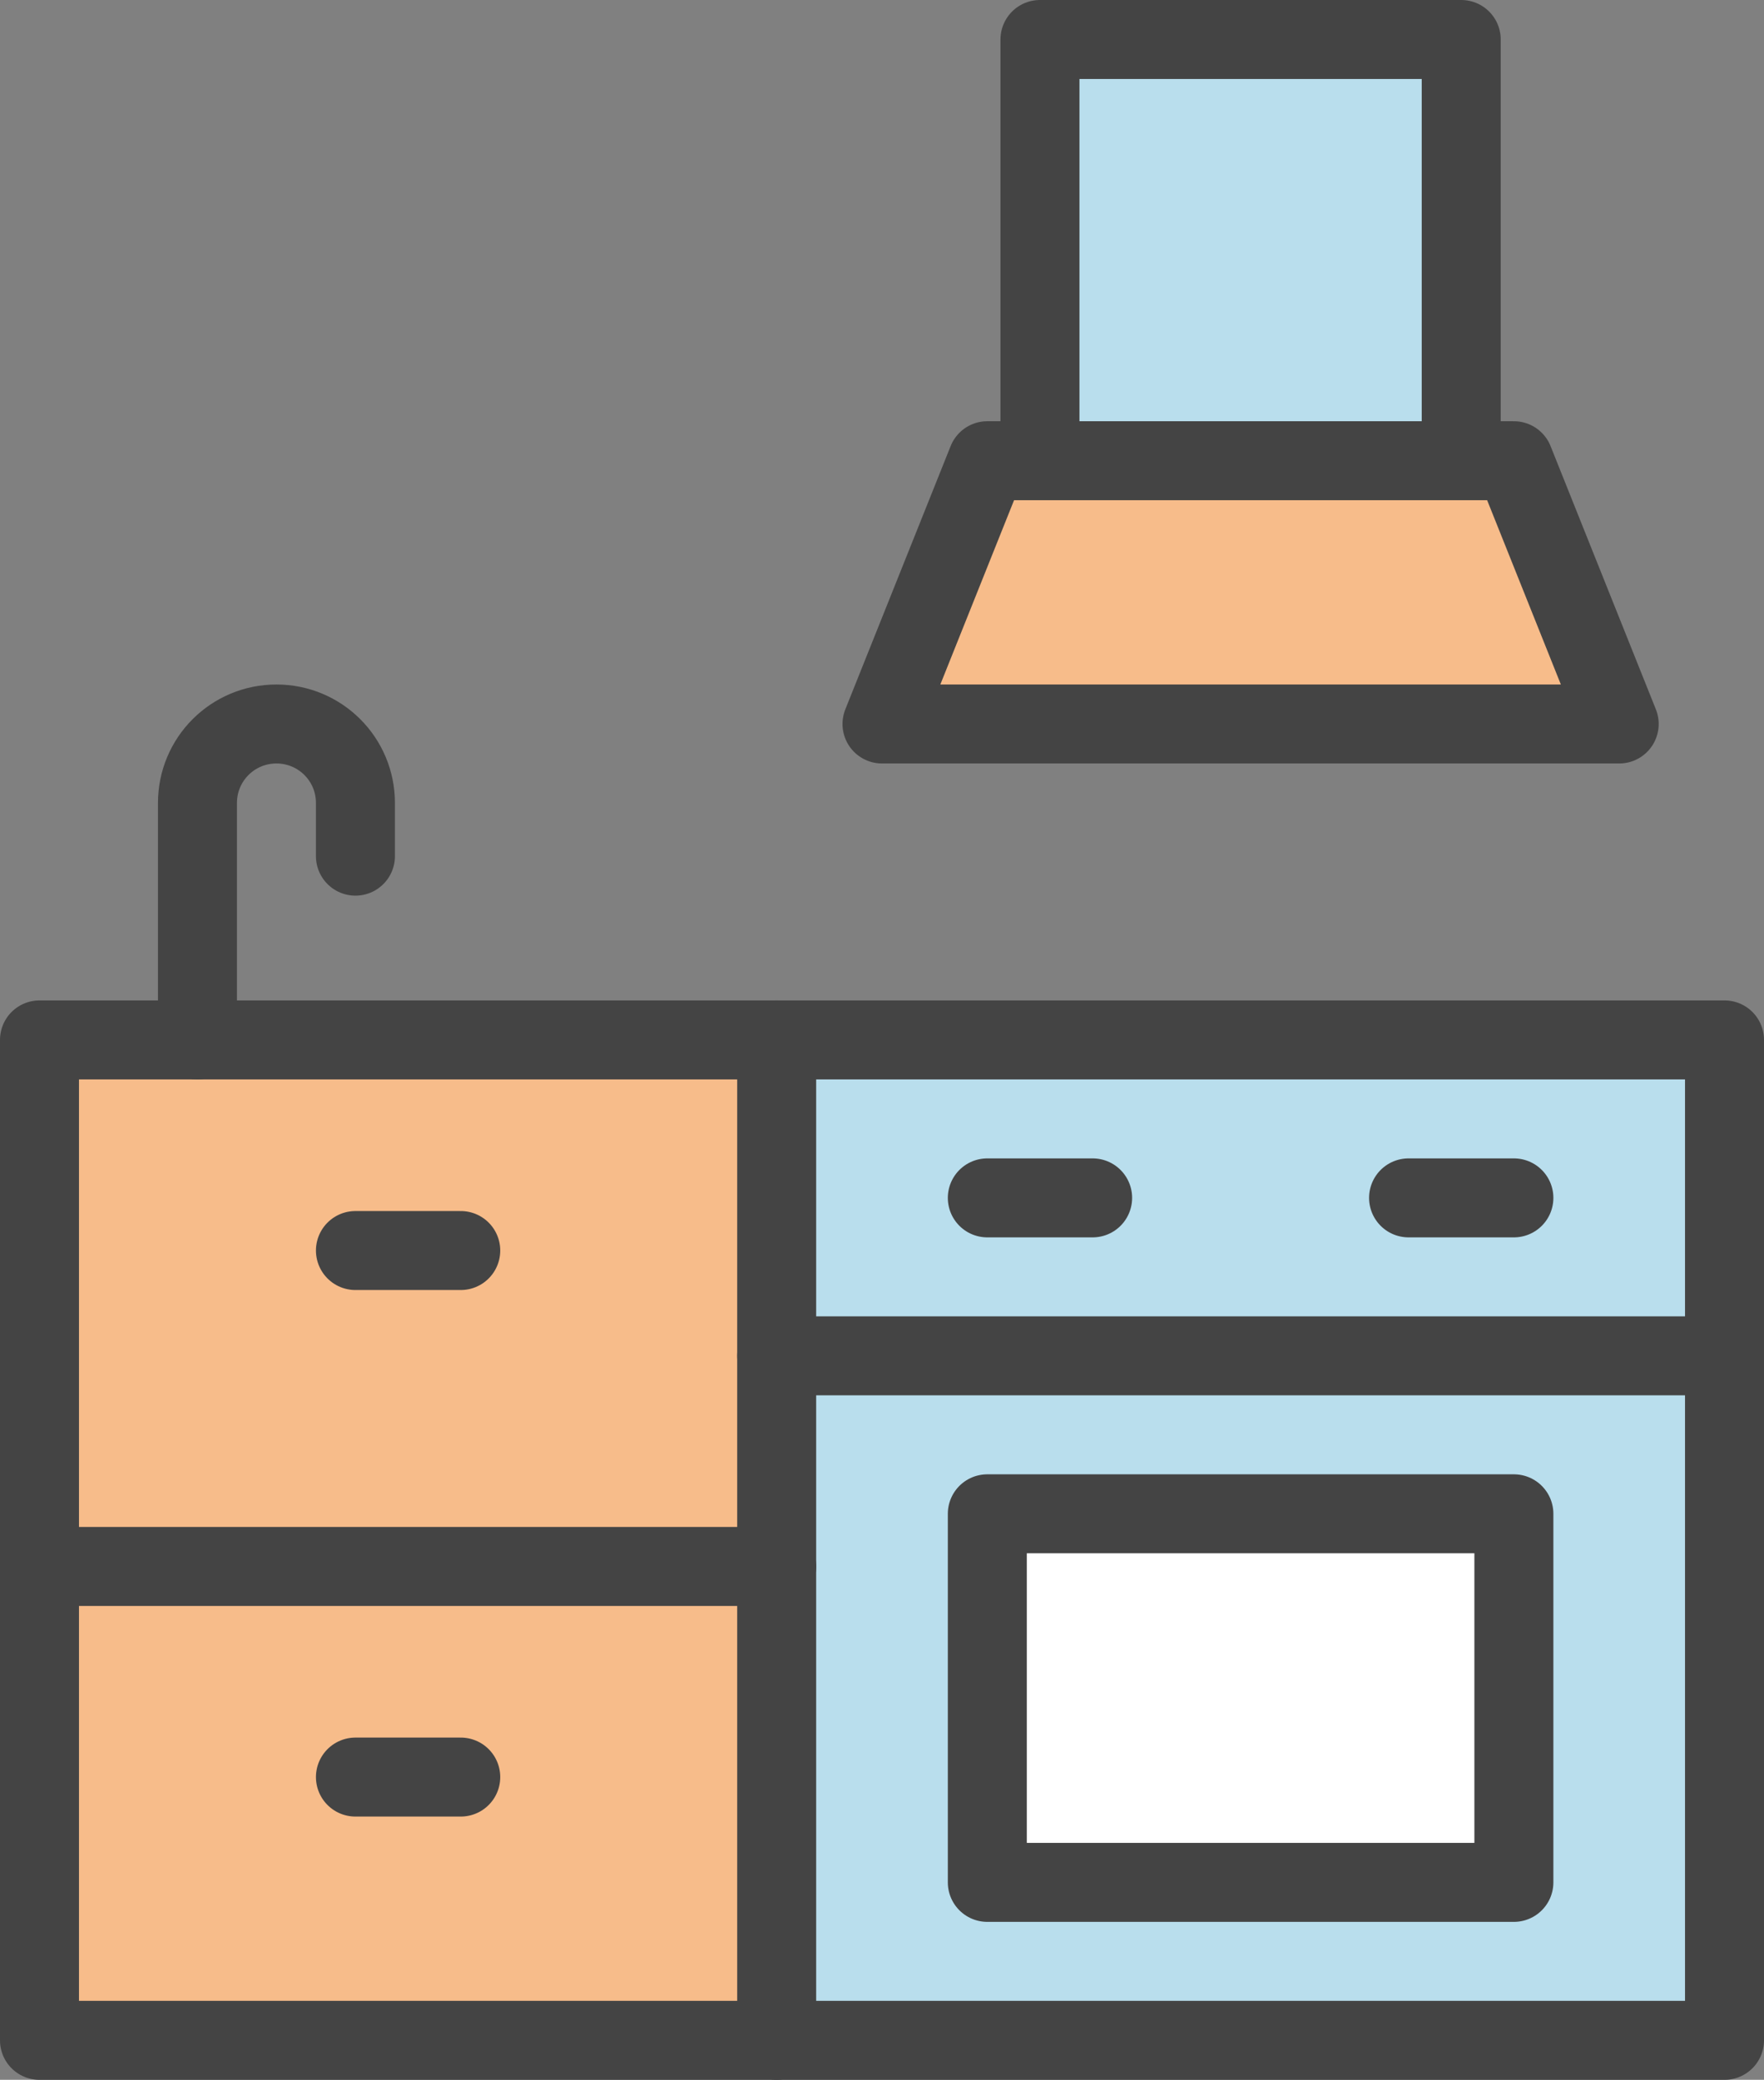 <svg xmlns="http://www.w3.org/2000/svg" id="Layer_2" data-name="Layer 2" viewBox="0 0 33.5 39.5"><rect x="0" y="0" width="33.5" height="39.5" fill="#808080" stroke="none"/><defs><style>      .cls-1 {        fill: #f7bc8a;      }      .cls-1, .cls-2, .cls-3, .cls-4 {        stroke: #444;        stroke-linecap: round;        stroke-linejoin: round;        stroke-width: 1.5px;      }      .cls-2 {        fill: #b9deed;      }      .cls-3 {        fill: #fff;      }      .cls-4 {        fill: none;      }    </style></defs><g id="icon"><g><polyline class="cls-1" points="14.75 38.75 .75 38.75 .75 19.75 14.75 19.75"></polyline><rect class="cls-2" x="14.75" y="19.75" width="18" height="19"></rect><line class="cls-4" x1="14.75" y1="25.75" x2="32.75" y2="25.75"></line><line class="cls-4" x1=".75" y1="29.75" x2="14.75" y2="29.75"></line><rect class="cls-3" x="18.75" y="28.75" width="10" height="7"></rect><rect class="cls-2" x="19.75" y=".75" width="8" height="8"></rect><polygon class="cls-1" points="28.75 8.75 18.75 8.75 16.75 13.75 30.75 13.75 28.75 8.75"></polygon><line class="cls-4" x1="18.75" y1="22.75" x2="20.75" y2="22.75"></line><line class="cls-4" x1="26.75" y1="22.75" x2="28.75" y2="22.75"></line><path class="cls-4" d="M6.75,16.26v-1.01c0-.83-.67-1.5-1.5-1.5h0c-.83,0-1.5,.67-1.5,1.5v4.5"></path><line class="cls-4" x1="8.75" y1="23.75" x2="6.75" y2="23.75"></line><line class="cls-4" x1="8.75" y1="33.75" x2="6.75" y2="33.75"></line></g></g></svg>